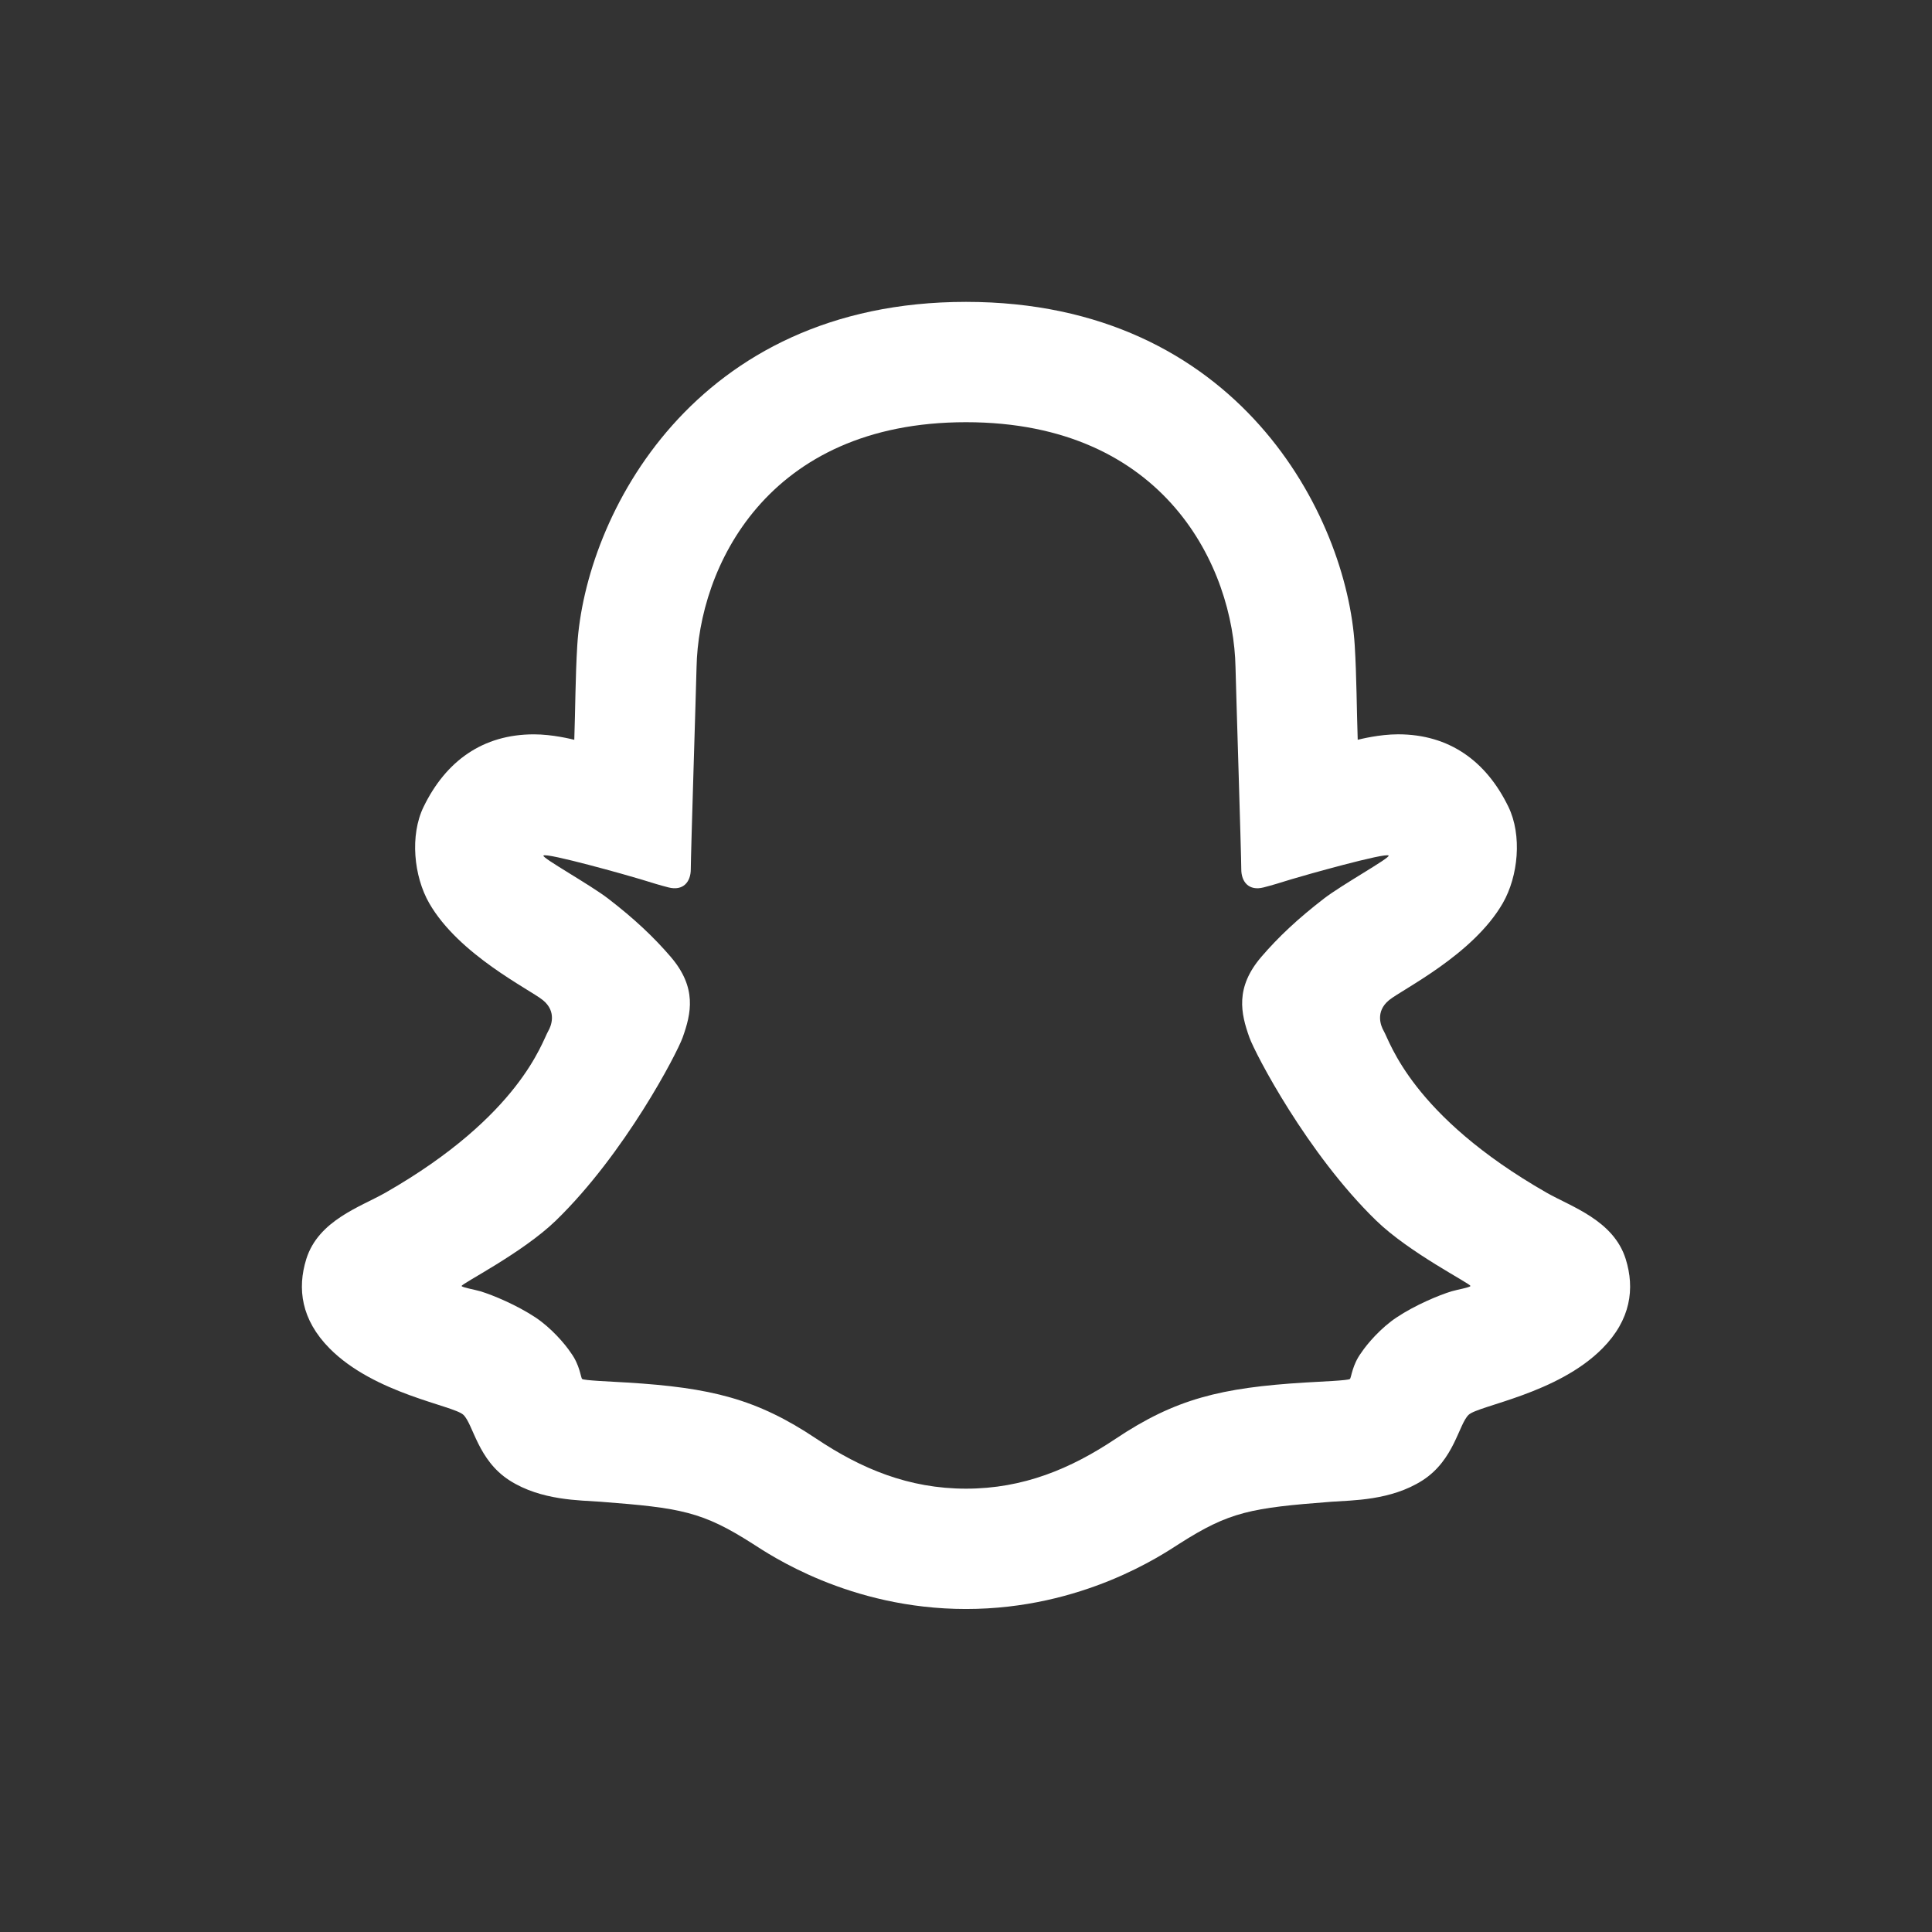 <svg fill="#FFFFFF" xmlns="http://www.w3.org/2000/svg"  viewBox="0 0 64 64" width="96px" height="96px"><rect x="0" y="0" width="64" height="64" fill="#333333" stroke="none"/><path d="M53.854,41.708c0.306,0.98,0.167,2.01-0.77,2.958c-1.495,1.512-4.103,1.89-4.433,2.201c-0.33,0.312-0.475,1.495-1.526,2.171	c-1.052,0.676-2.349,0.659-3.014,0.709c-2.677,0.204-3.378,0.328-5.047,1.393c-0.539,0.344-3.187,2.16-7.064,2.16	s-6.525-1.816-7.064-2.16c-1.669-1.065-2.37-1.189-5.047-1.393c-0.665-0.051-1.962-0.033-3.014-0.709	c-1.052-0.676-1.197-1.86-1.526-2.171c-0.33-0.312-2.938-0.689-4.433-2.201c-0.937-0.948-1.075-1.978-0.77-2.958	c0.402-1.289,1.812-1.735,2.627-2.201c4.464-2.555,5.179-4.996,5.391-5.358c0.085-0.146,0.295-0.631-0.18-1.018	c-0.439-0.358-2.781-1.497-3.766-3.212c-0.511-0.89-0.646-2.247-0.185-3.194c0.738-1.516,1.96-2.399,3.654-2.399	c0.62,0,1.247,0.159,1.337,0.181c0.034-0.977,0.036-2.109,0.099-3.13C19.385,17.11,22.966,10,32,10s12.615,7.11,12.877,11.376	c0.063,1.021,0.065,2.153,0.099,3.13c0.09-0.021,0.717-0.181,1.337-0.181c1.694,0,2.917,0.884,3.654,2.399	c0.461,0.948,0.327,2.304-0.185,3.194c-0.986,1.715-3.328,2.854-3.766,3.212c-0.475,0.388-0.265,0.873-0.18,1.018	c0.211,0.361,0.926,2.803,5.391,5.358C52.042,39.973,53.452,40.42,53.854,41.708z M48.086,42.776	c0.179-0.054,0.614-0.128,0.624-0.176c0.015-0.073-2.017-1.093-3.124-2.169c-2.282-2.216-4.006-5.528-4.198-6.064	c-0.284-0.795-0.481-1.649,0.397-2.672c0.556-0.647,1.199-1.256,2.077-1.932c0.595-0.458,2.191-1.344,2.138-1.42	c-0.079-0.113-2.862,0.673-3.214,0.782c-0.423,0.131-0.64,0.198-0.929,0.272c-0.486,0.125-0.738-0.182-0.738-0.602	c0-0.454-0.18-6.131-0.191-6.69c-0.064-3.278-2.307-8.119-8.927-8.119s-8.862,4.841-8.927,8.119	c-0.011,0.559-0.191,6.236-0.191,6.69c0,0.42-0.253,0.726-0.738,0.602c-0.289-0.074-0.506-0.141-0.929-0.272	c-0.351-0.109-3.135-0.895-3.214-0.782c-0.053,0.076,1.542,0.962,2.138,1.42c0.878,0.675,1.521,1.284,2.077,1.932	c0.878,1.023,0.681,1.877,0.397,2.672c-0.191,0.536-1.916,3.848-4.198,6.064c-1.107,1.075-3.139,2.096-3.124,2.169	c0.01,0.048,0.444,0.122,0.623,0.176c0.422,0.128,1.208,0.459,1.819,0.863c0.522,0.346,0.978,0.875,1.174,1.171	c0.303,0.41,0.326,0.819,0.376,0.87c0.05,0.05,0.969,0.087,1.482,0.118c2.781,0.169,4.301,0.54,6.276,1.861	c1.484,0.993,3.062,1.655,4.959,1.655s3.475-0.662,4.959-1.655c1.975-1.321,3.494-1.692,6.276-1.861	c0.512-0.031,1.431-0.067,1.482-0.118c0.05-0.051,0.073-0.46,0.376-0.87c0.196-0.296,0.651-0.825,1.174-1.171	C46.877,43.234,47.664,42.904,48.086,42.776z"/></svg>